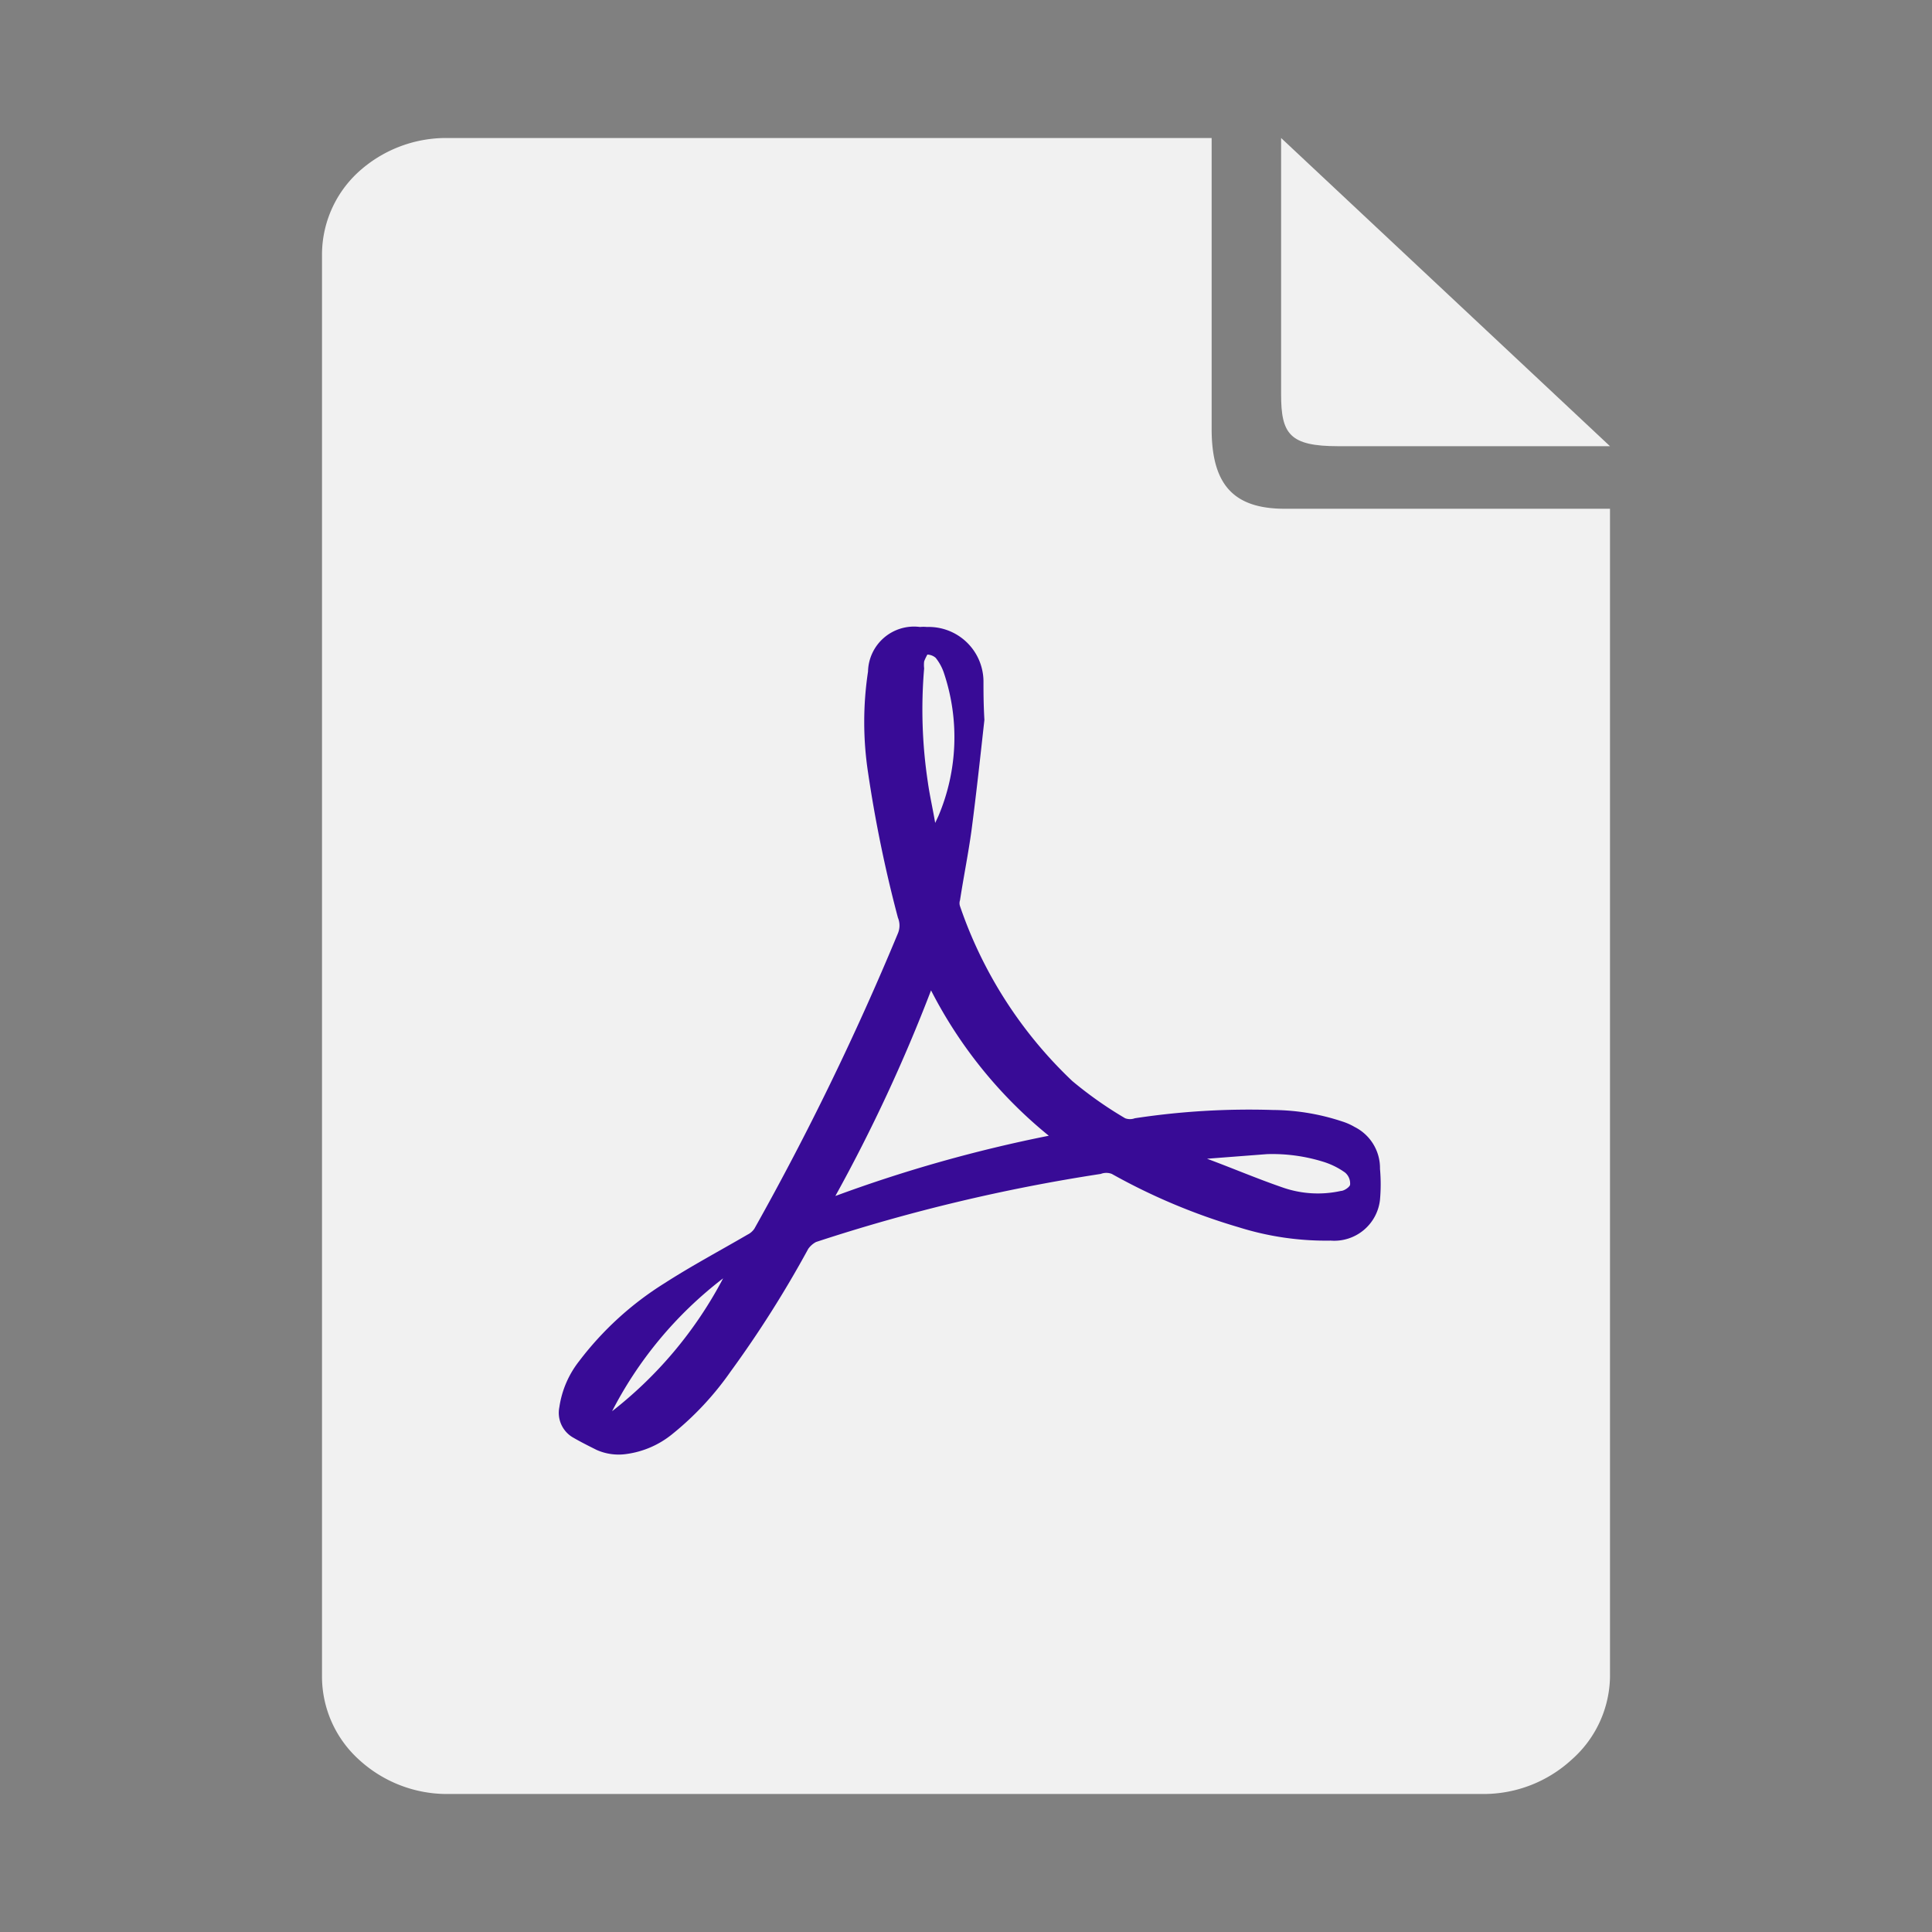 <svg xmlns="http://www.w3.org/2000/svg" viewBox="0 0 42 42"><rect x="0" y="0" width="42" height="42" fill="#808080" stroke="none"/><defs><style>.cls-1{fill:#fff;opacity:0;}.cls-2{fill:#f1f1f1;}.cls-3{fill:#380b96;}</style></defs><g id="Layer_2" data-name="Layer 2"><rect class="cls-1" width="42" height="42"/><path class="cls-2" d="M27.93,11.06c-1.13,0-1.59-.54-1.59-1.74V3H9.71a2.83,2.83,0,0,0-1.93.75A2.44,2.44,0,0,0,7,5.54V36.46a2.44,2.44,0,0,0,.8,1.79A2.83,2.83,0,0,0,9.71,39H32.24a2.83,2.83,0,0,0,1.93-.75A2.45,2.45,0,0,0,35,36.46V11.06Z"/><path class="cls-3" d="M21.4,15.65c-.08.72-.17,1.56-.28,2.4-.07.51-.17,1-.25,1.52a.2.2,0,0,0,0,.13,9.43,9.43,0,0,0,2.44,3.8,8.49,8.49,0,0,0,1.15.81.3.3,0,0,0,.21,0,16.51,16.51,0,0,1,3-.18,4.88,4.88,0,0,1,1.51.25,1.31,1.31,0,0,1,.27.12,1,1,0,0,1,.55.91,3.78,3.78,0,0,1,0,.67,1,1,0,0,1-1.07.89,6.33,6.33,0,0,1-2-.29,13.34,13.34,0,0,1-2.76-1.16.33.33,0,0,0-.24,0A38.31,38.31,0,0,0,17.74,27a.49.49,0,0,0-.17.15,24,24,0,0,1-1.69,2.67,6.56,6.56,0,0,1-1.27,1.36,2,2,0,0,1-1,.43,1.18,1.18,0,0,1-.64-.09c-.18-.09-.36-.18-.53-.28a.62.62,0,0,1-.28-.65,2.11,2.11,0,0,1,.43-1,6.93,6.93,0,0,1,1.85-1.69c.59-.38,1.21-.71,1.81-1.06a.38.38,0,0,0,.15-.13,60.35,60.35,0,0,0,3.12-6.42.44.44,0,0,0,0-.34,28.56,28.56,0,0,1-.65-3.16,7.31,7.31,0,0,1,0-2.19A1,1,0,0,1,20,13.63a.75.75,0,0,1,.15,0,1.19,1.19,0,0,1,1.23,1.18C21.38,15.05,21.38,15.29,21.4,15.65Zm-1.16,5.88A35.31,35.31,0,0,1,18.16,26a30.71,30.71,0,0,1,4.64-1.31A9.85,9.85,0,0,1,20.24,21.53Zm.09-3.64h0l.07-.15a4.39,4.39,0,0,0,.12-3.11,1.06,1.06,0,0,0-.18-.33.29.29,0,0,0-.18-.07s-.05.09-.07.15a.66.66,0,0,0,0,.15A10.56,10.56,0,0,0,20.17,17C20.21,17.29,20.28,17.59,20.33,17.89Zm5.91,7.3v0l0,0c.54.2,1.08.43,1.63.62a2.32,2.32,0,0,0,1.28.08c.07,0,.2-.09.2-.14a.31.31,0,0,0-.11-.26,1.65,1.65,0,0,0-.46-.23,3.72,3.72,0,0,0-1.24-.17Zm-13,5.54a8.92,8.92,0,0,0,2.48-2.94A8.59,8.59,0,0,0,13.28,30.73Z"/><path class="cls-2" d="M27.85,3,35,9.7H29.09c-1.06,0-1.24-.27-1.24-1.13Z"/></g></svg>